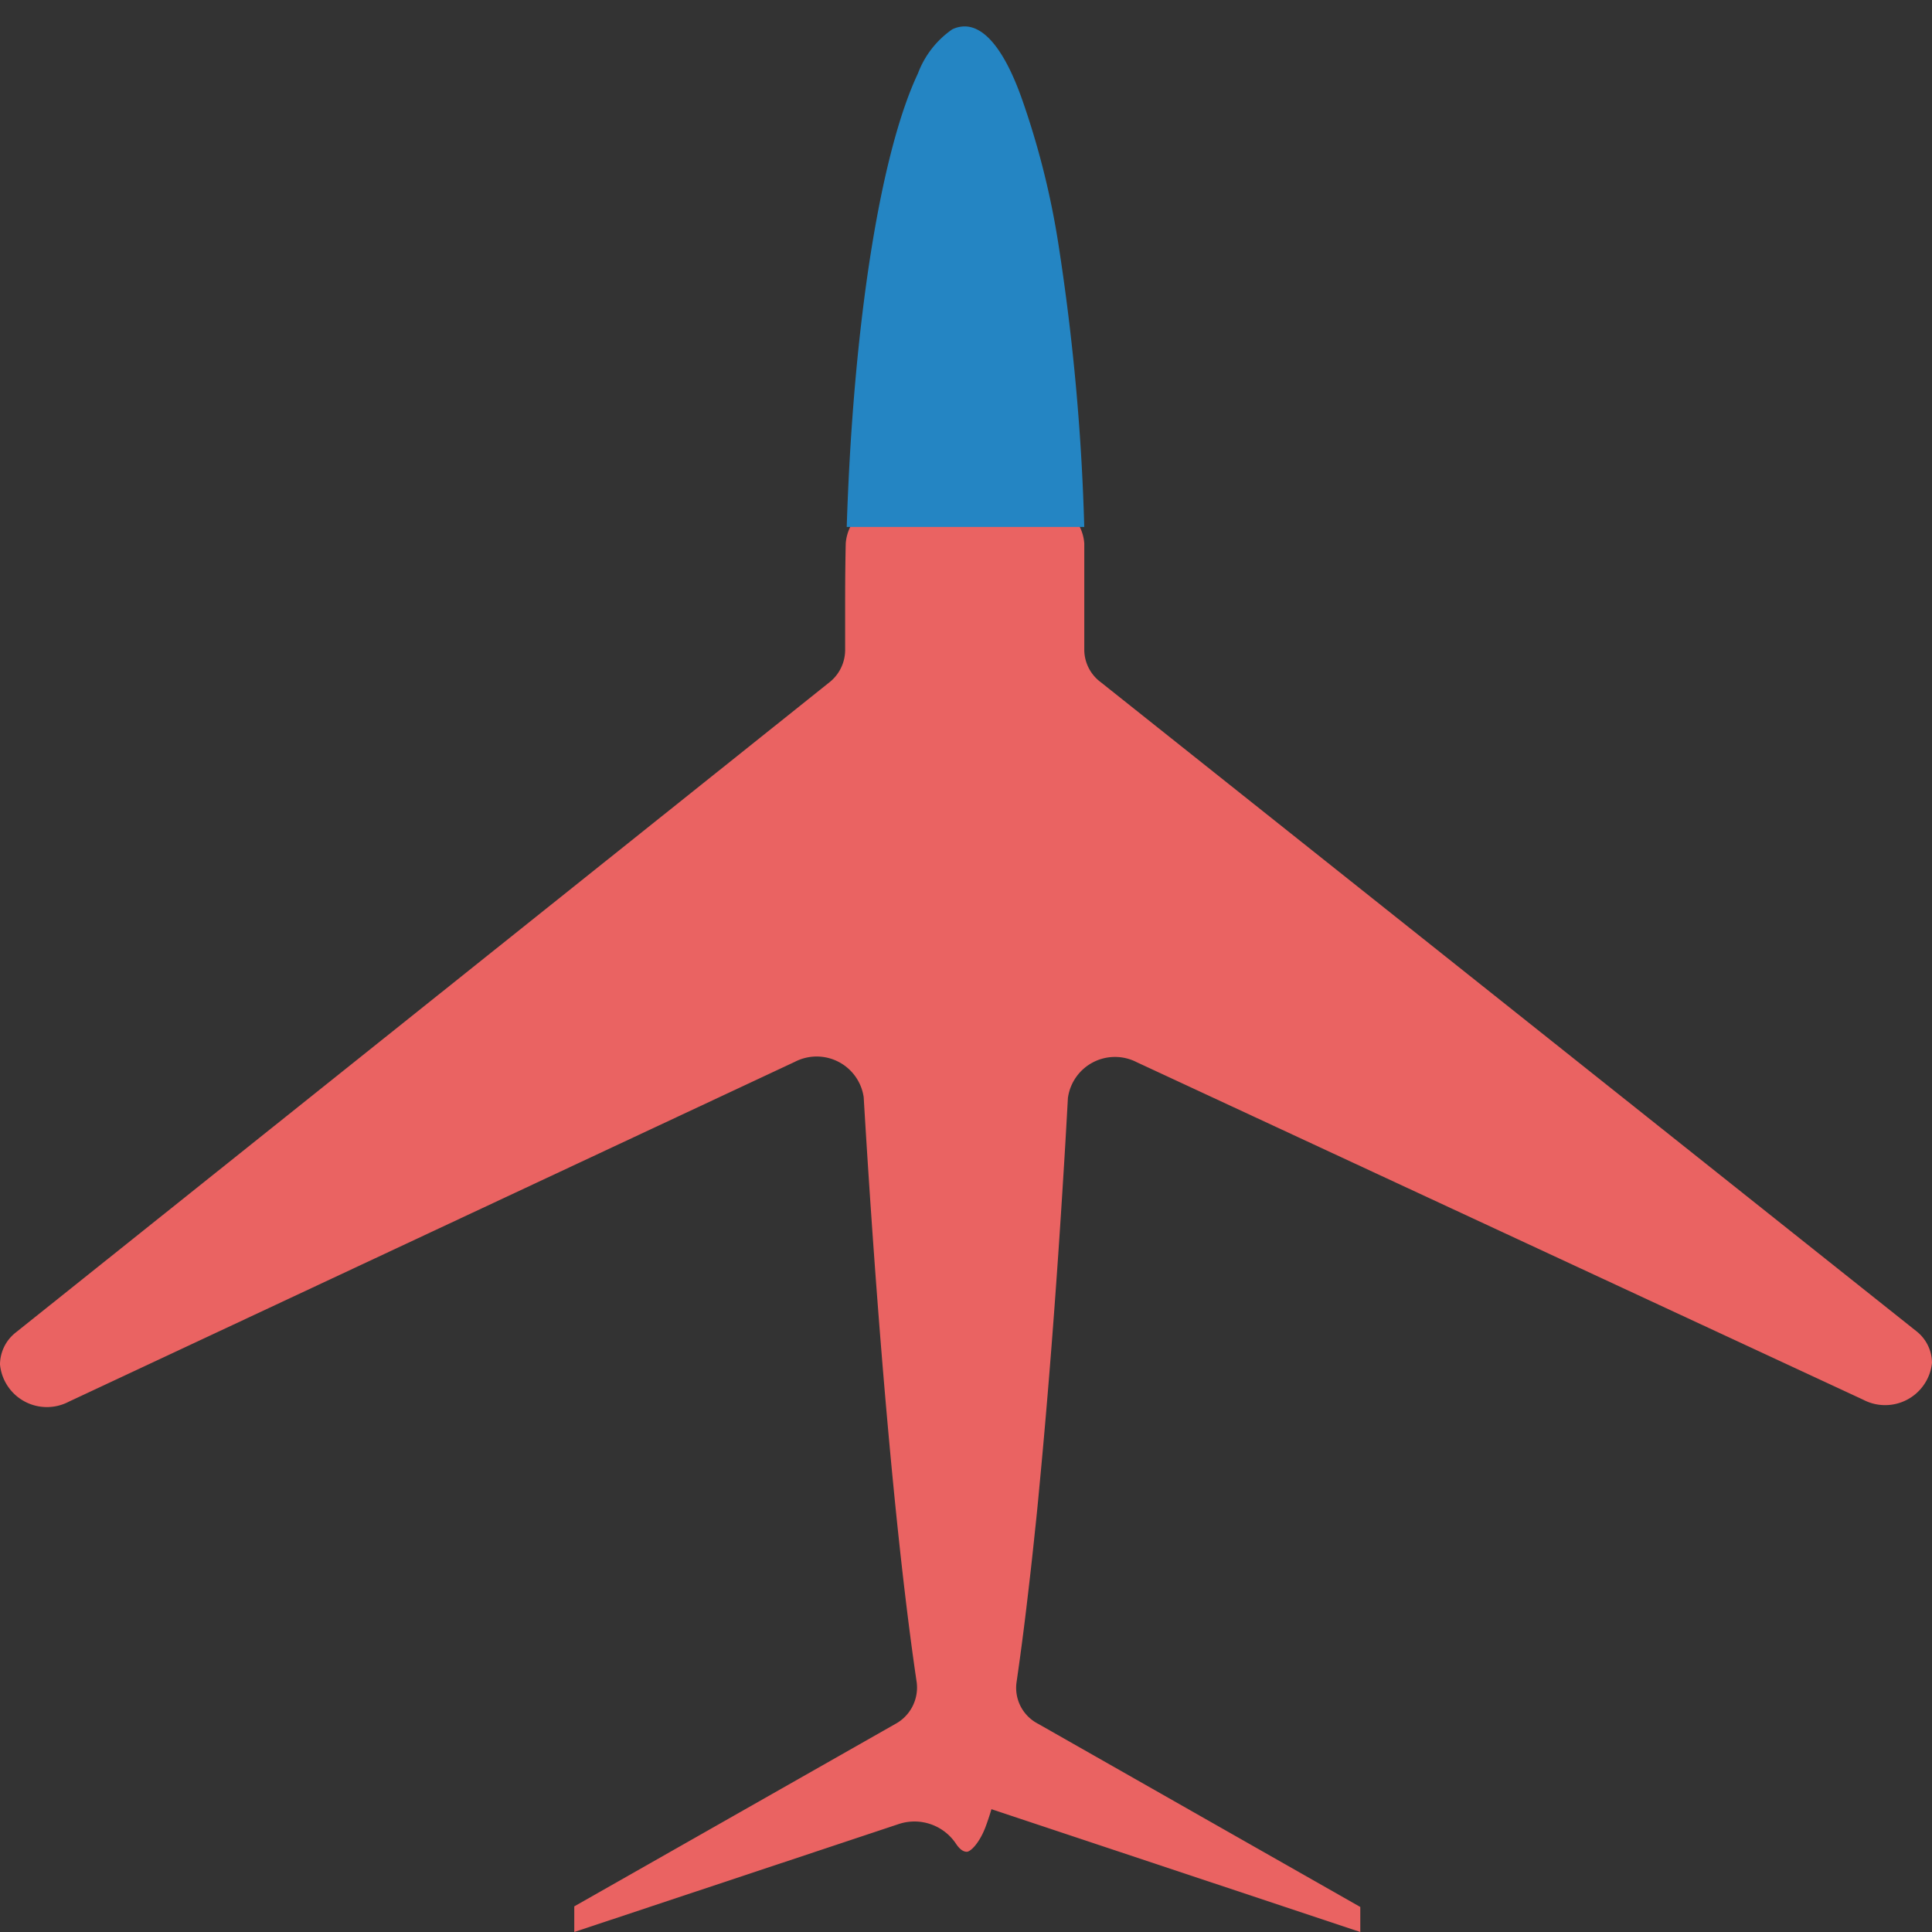 <svg id="Layer_1" data-name="Layer 1" xmlns="http://www.w3.org/2000/svg" viewBox="0 0 98 98"><rect x="0" y="0" width="98" height="98" fill="#333333" stroke="none"/><defs><style>.cls-1{fill:#fff;}.cls-2{fill:#ea6362;}.cls-3{fill:#2485c3;}</style></defs><title>favicon</title><path class="cls-1" d="M49.93,1a1.34,1.34,0,0,0-.63.16A1.34,1.34,0,0,1,49.93,1Z" transform="translate(-1 -1)"/><path class="cls-1" d="M49.3,1.16a4.66,4.66,0,0,0-1.74,2.23A4.66,4.66,0,0,1,49.3,1.16Z" transform="translate(-1 -1)"/><path class="cls-2" d="M43.87,31.4c0,.8,0,1.66,0,2.58a2.1,2.1,0,0,1-.81,1.64L1.8,68.59A2.08,2.08,0,0,0,1,70.21H1A2.39,2.39,0,0,0,4.49,72.1L41.32,54.86a2.41,2.41,0,0,1,3.49,1.79c.65,10.88,1.58,22.2,2.69,29.69a2.1,2.1,0,0,1-1.09,2.11L30.13,97.7V99L46.6,93.52a2.53,2.53,0,0,1,2.89,1c.18.27.36.41.55.41s.63-.43.94-1.23c.1-.27.21-.58.31-.93L70,99l0-1.27L53.66,88.44a2.05,2.05,0,0,1-1.1-2.08c.17-1.17.34-2.44.5-3.78s.3-2.56.44-3.93q.11-1,.21-2.1c.48-5,.9-10.53,1.24-16.09.08-1.26.15-2.52.22-3.77a2.41,2.41,0,0,1,3.49-1.81L95.51,72A2.39,2.39,0,0,0,99,70.13v0a2.06,2.06,0,0,0-.81-1.62L56.83,35.6A2.06,2.06,0,0,1,56,34v-.89c0-.6,0-1.16,0-1.7q0-1.44,0-2.85a2.28,2.28,0,0,0-2.39-2.1H46.29a2.28,2.28,0,0,0-2.39,2.1C43.88,29.48,43.87,30.44,43.87,31.4Z" transform="translate(-1 -1)"/><path class="cls-3" d="M56,27.78h0a113.45,113.45,0,0,0-1.31-14.38A41.31,41.31,0,0,0,52.83,6C52,3.66,51,2.34,49.93,2.34h0a1.45,1.45,0,0,0-.63.15,4.75,4.75,0,0,0-1.74,2.24c-1.89,4-3.28,12.63-3.61,23H56Z" transform="translate(-1 -1)"/></svg>